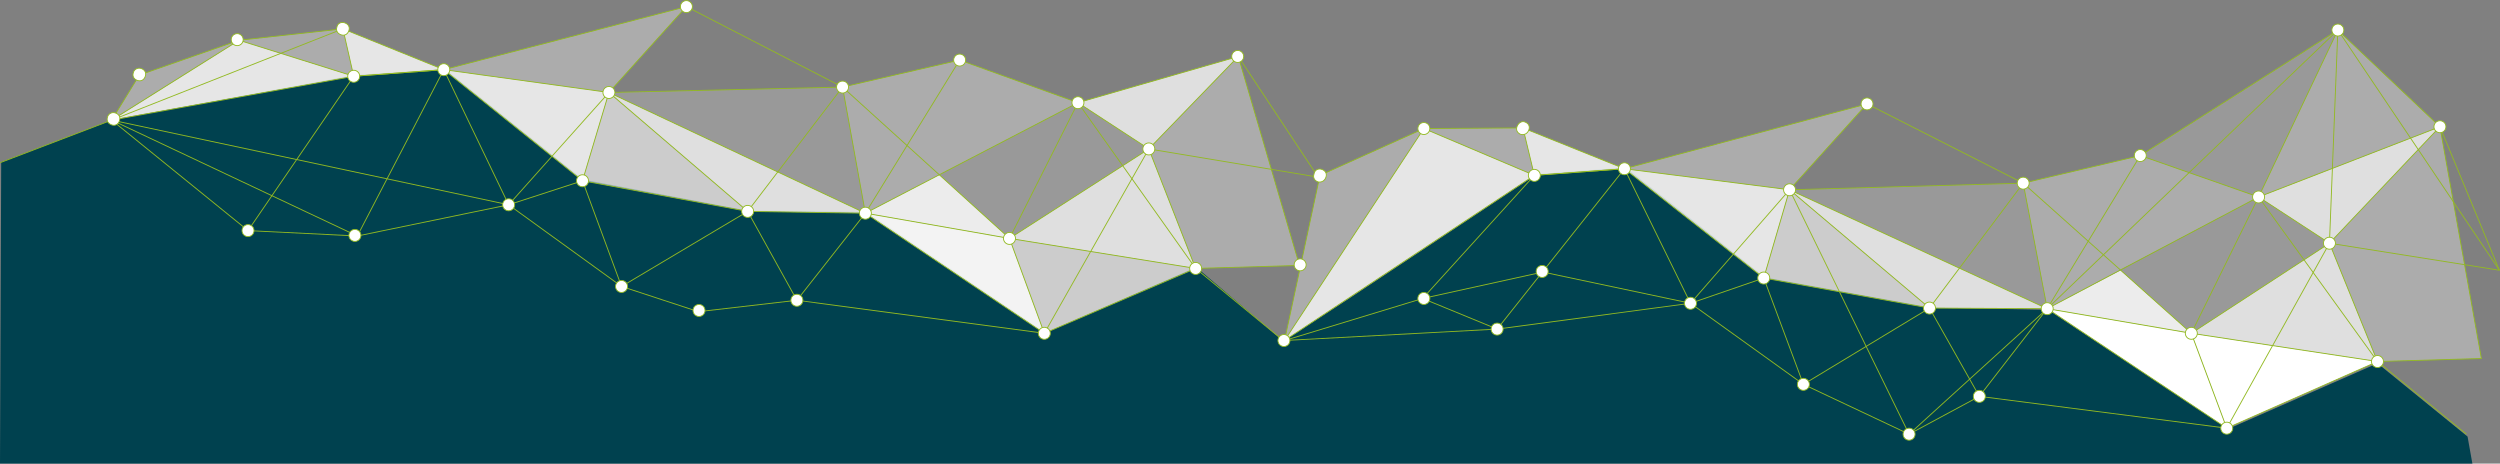 <?xml version="1.0" encoding="utf-8"?>
<!-- Generator: Adobe Illustrator 25.2.3, SVG Export Plug-In . SVG Version: 6.00 Build 0)  -->
<svg version="1.1" id="fahrzeugskizze" xmlns="http://www.w3.org/2000/svg" xmlns:xlink="http://www.w3.org/1999/xlink" x="0px"
	 y="0px" viewBox="0 0 416.3 77.2" style="enable-background:new 0 0 416.3 77.2;" xml:space="preserve">
<rect x="0" y="0" width="416.3" height="77.2" fill="#808080" stroke="none"/>
<style type="text/css">
	.st0{fill:#00414F;}
	.st1{opacity:0.75;fill:#FFFFFF;enable-background:new    ;}
	.st2{opacity:0.9;fill:#FFFFFF;}
	.st3{opacity:0.35;fill:#FFFFFF;enable-background:new    ;}
	.st4{opacity:0.6;fill:#FFFFFF;enable-background:new    ;}
	.st5{opacity:0.8;fill:#FFFFFF;enable-background:new    ;}
	.st6{opacity:0.2;fill:#FFFFFF;enable-background:new    ;}
	.st7{opacity:0.85;fill:#FFFFFF;enable-background:new    ;}
	.st8{opacity:0.6;fill:#FFFFFF;}
	.st9{fill:none;stroke:#92B921;stroke-width:0.15;}
	.st10{fill:#FFFFFF;stroke:#92B921;stroke-width:0.15;}
	.st11{fill:#FFFFFF;}
</style>
<polygon class="st0" points="213.7,56.8 199.2,44.5 174.1,55.4 144.3,35.3 124.6,35.1 97.1,29.9 74.1,11.5 59,12.5 18.6,20 0.2,27 
	0,77.2 411.7,77.2 410.9,72.7 395.9,60.5 371.1,71.4 341.1,51.6 321.4,51.2 293.9,46.2 282.8,37.4 270.7,27.9 255.9,29 224.8,49.6 
	"/>
<g>
	<polygon class="st1" points="124.5,35.2 101.4,15.4 144.1,35.5 	"/>
	<polygon class="st2" points="173.9,55.5 144.1,35.5 168.1,39.7 	"/>
	<polygon class="st1" points="199.1,44.7 168.1,39.7 191.3,24.8 	"/>
	<polygon class="st3" points="199.1,44.7 191.3,24.8 206.2,9.4 216.4,44.2 	"/>
	<polygon class="st4" points="97,30.1 101.4,15.4 124.5,35.2 	"/>
	<polygon class="st5" points="97,30.1 73.9,11.6 101.4,15.4 	"/>
	<polygon class="st5" points="73.9,11.6 58.9,12.7 57.1,4.8 	"/>
	<polygon class="st3" points="101.4,15.4 73.9,11.6 114.3,1.1 	"/>
	<polygon class="st3" points="58.9,12.7 39.8,6.7 57.1,4.8 	"/>
	<polygon class="st5" points="18.8,19.9 39.8,6.7 58.9,12.7 	"/>
	<polygon class="st3" points="39.8,6.7 18.6,20 23.2,12.5 	"/>
	<polygon class="st3" points="140.3,14.5 144.1,35.5 179.5,17.1 159.8,10 	"/>
	<polygon class="st1" points="179.5,17.1 191.3,24.8 206.2,9.4 	"/>
	<polygon class="st6" points="179.5,17.1 156.4,29.1 168.1,39.7 191.3,24.8 	"/>
	<polygon class="st7" points="144.1,35.5 168.1,39.7 156.4,29.1 	"/>
	<polygon class="st6" points="140.3,14.5 101.4,15.4 144.1,35.5 	"/>
	<polygon class="st8" points="199.1,44.7 168.1,39.7 173.9,55.5 	"/>
	<g>
		<polyline class="st9" points="101.4,15.4 84.7,34.1 73.9,11.6 58.9,12.7 18.6,20 		"/>
		<line class="st9" x1="179.5" y1="17.1" x2="144.1" y2="35.5"/>
		<line class="st9" x1="144.1" y1="35.5" x2="173.9" y2="55.5"/>
		<path class="st9" d="M191.3,24.8"/>
		<polygon class="st9" points="206.2,9.4 179.5,17.1 199.1,44.7 216.4,44.2 		"/>
		<g>
			<line class="st9" x1="84.7" y1="34.1" x2="18.6" y2="20"/>
		</g>
		<line class="st9" x1="97" y1="30.1" x2="84.7" y2="34.1"/>
		<g>
			<path class="st9" d="M219.5,29.5"/>
			<polyline class="st9" points="140.3,14.5 168.1,39.7 173.9,55.5 199.1,44.7 191.3,24.8 168.1,39.7 179.5,17.1 			"/>
			<line class="st9" x1="206.2" y1="9.4" x2="219.5" y2="29.5"/>
			<polyline class="st9" points="0,27.1 18.6,20 23.2,12.5 39.8,6.7 57.1,4.8 73.9,11.6 114.3,1.1 140.3,14.5 159.8,10 			"/>
		</g>
		<polyline class="st9" points="219.5,29.5 191.3,24.8 179.5,17.1 159.8,10 144.1,35.5 101.4,15.4 73.9,11.6 59.5,39.3 18.6,20 
			39.8,6.7 58.9,12.7 73.9,11.6 97,30.1 124.5,35.2 144.1,35.5 168.1,39.7 199.1,44.7 213.8,56.8 		"/>
		<polygon class="st9" points="18.6,20 57.1,4.8 58.9,12.7 41.3,38.4 		"/>
		<polyline class="st9" points="41.3,38.4 59.5,39.3 84.7,34.1 103.5,47.7 116.3,51.9 132.7,50 144.1,35.5 140.3,14.5 124.5,35.2 
			103.5,47.7 97,30.1 101.4,15.4 114.3,1.1 		"/>
		<polyline class="st9" points="140.3,14.5 101.4,15.4 124.5,35.2 132.7,50 173.9,55.5 191.3,24.8 206.2,9.4 		"/>
		<path class="st9" d="M114.5,1.4"/>
		<circle class="st10" cx="58.9" cy="12.7" r="1"/>
		<circle class="st10" cx="39.5" cy="6.6" r="1"/>
		<circle class="st10" cx="59.1" cy="39.2" r="1"/>
		<circle class="st10" cx="41.3" cy="38.4" r="1"/>
		<circle class="st10" cx="73.9" cy="11.6" r="1"/>
		<circle class="st10" cx="84.7" cy="34.1" r="1"/>
		<circle class="st10" cx="103.5" cy="47.7" r="1"/>
		<circle class="st10" cx="97" cy="30.1" r="1"/>
		<circle class="st10" cx="124.5" cy="35.2" r="1"/>
		<circle class="st10" cx="116.4" cy="51.7" r="1"/>
		<circle class="st10" cx="132.7" cy="50" r="1"/>
		<circle class="st10" cx="144.1" cy="35.5" r="1"/>
		<circle class="st10" cx="140.3" cy="14.5" r="1"/>
		<circle class="st10" cx="159.8" cy="10" r="1"/>
		<circle class="st10" cx="179.5" cy="17.1" r="1"/>
		<circle class="st10" cx="199.1" cy="44.7" r="1"/>
		<circle class="st10" cx="168.1" cy="39.7" r="1"/>
		<circle class="st10" cx="173.9" cy="55.5" r="1"/>
		<circle class="st10" cx="191.3" cy="24.8" r="1"/>
		<circle class="st10" cx="206.1" cy="9.4" r="1"/>
		<circle class="st10" cx="101.4" cy="15.4" r="1"/>
		<circle class="st10" cx="114.3" cy="1.1" r="1"/>
		<path class="st10" d="M57.4,3.8C58,4,58.3,4.5,58.1,5.1c-0.2,0.6-0.7,0.9-1.3,0.7c-0.6-0.2-0.9-0.7-0.7-1.3
			C56.2,3.9,56.8,3.6,57.4,3.8z"/>
		<path class="st10" d="M23.5,11.4c0.6,0.2,0.9,0.7,0.7,1.3c-0.2,0.6-0.7,0.9-1.3,0.7c-0.6-0.2-0.9-0.7-0.7-1.3
			C22.3,11.6,22.9,11.2,23.5,11.4z"/>
		<path class="st10" d="M19.2,18.8c0.6,0.2,0.9,0.7,0.7,1.3c-0.2,0.6-0.7,0.9-1.3,0.7c-0.6-0.2-0.9-0.7-0.7-1.3
			C18,19,18.6,18.6,19.2,18.8z"/>
	</g>
</g>
<g>
	<polygon class="st1" points="321.3,51.3 298,31.6 340.9,51.4 	"/>
	<polygon class="st11" points="370.8,71.3 340.9,51.4 364.9,55.5 	"/>
	<polygon class="st1" points="395.9,60.2 364.9,55.5 387.9,40.5 	"/>
	<polygon class="st3" points="395.9,60.2 387.9,40.5 406.3,21.1 413.2,59.7 	"/>
	<polygon class="st4" points="293.7,46.3 298,31.6 321.3,51.3 	"/>
	<polygon class="st5" points="293.7,46.3 270.5,28.1 298,31.6 	"/>
	<polygon class="st5" points="270.5,28.1 255.5,29.2 253.6,21.3 	"/>
	<polygon class="st3" points="298,31.6 270.5,28.1 310.9,17.3 	"/>
	<polygon class="st3" points="255.5,29.2 237.1,21.4 253.6,21.3 	"/>
	<polygon class="st5" points="213.9,56.7 237.1,21.4 255.5,29.2 	"/>
	<polygon class="st3" points="237.1,21.4 213.9,56.7 219.8,29.2 	"/>
	<polygon class="st3" points="336.9,30.5 340.9,51.4 376.1,32.8 356.4,25.9 	"/>
	<polygon class="st3" points="376.1,32.8 406.3,21.1 389.3,5 	"/>
	<polygon class="st1" points="376.1,32.8 387.9,40.5 406.3,21.1 	"/>
	<polygon class="st6" points="376.1,32.8 353.1,45 364.9,55.5 387.9,40.5 	"/>
	<polygon class="st7" points="340.9,51.4 364.9,55.5 353.1,45 	"/>
	<polygon class="st6" points="389.3,5 356.4,25.9 376.1,32.8 	"/>
	<polygon class="st6" points="336.9,30.5 298,31.6 340.9,51.4 	"/>
	<polygon class="st11" points="395.9,60.2 364.9,55.5 370.8,71.3 	"/>
	<g>
		<polyline class="st9" points="376.1,32.8 340.9,51.4 317.9,72.3 298,31.6 281.5,50.5 270.5,28.1 255.5,29.2 213.9,56.7 		"/>
		<polyline class="st9" points="387.9,40.5 389.3,5 340.9,51.4 370.8,71.3 		"/>
		<polygon class="st9" points="406.3,21.1 376.1,32.8 395.9,60.2 413.2,59.7 		"/>
		<g>
			<polyline class="st9" points="281.5,50.5 256.9,45.3 236.9,49.7 213.9,56.7 			"/>
		</g>
		<line class="st9" x1="293.7" y1="46.3" x2="281.5" y2="50.5"/>
		<g>
			<polyline class="st9" points="336.9,30.5 364.9,55.5 370.8,71.3 395.9,60.2 387.9,40.5 364.9,55.5 376.1,32.8 389.3,5 416.2,45 
							"/>
			<polyline class="st9" points="213.8,56.7 213.9,56.7 219.8,29.2 237.1,21.4 253.6,21.3 270.5,28.1 310.9,17.3 336.9,30.5 
				356.4,25.9 389.3,5 406.3,21.1 416.2,45 			"/>
		</g>
		<polyline class="st9" points="416.2,45 387.9,40.5 376.1,32.8 356.4,25.9 340.9,51.4 298,31.6 270.5,28.1 249.3,54.8 213.9,56.7 
			237.1,21.4 255.5,29.2 270.5,28.1 293.7,46.3 321.3,51.3 340.9,51.4 364.9,55.5 395.9,60.2 410.7,72.3 		"/>
		<polyline class="st9" points="253.6,21.3 255.5,29.2 236.9,49.7 		"/>
		<polyline class="st9" points="236.9,49.7 249.3,54.8 281.5,50.5 300.3,64 317.9,72.3 329.6,66 340.9,51.4 336.9,30.5 321.3,51.3 
			300.3,64 293.7,46.3 298,31.6 310.9,17.3 		"/>
		<polyline class="st9" points="336.9,30.5 298,31.6 321.3,51.3 329.6,66 370.8,71.3 387.9,40.5 406.2,21.2 		"/>
		<path class="st9" d="M311,17.5"/>
		<circle class="st10" cx="255.5" cy="29.2" r="1"/>
		<circle class="st10" cx="237.1" cy="21.4" r="1"/>
		<circle class="st10" cx="249.3" cy="54.8" r="1"/>
		<circle class="st10" cx="237.1" cy="49.7" r="1"/>
		<circle class="st10" cx="256.8" cy="45.2" r="1"/>
		<circle class="st10" cx="270.5" cy="28.1" r="1"/>
		<circle class="st10" cx="281.5" cy="50.5" r="1"/>
		<circle class="st10" cx="300.3" cy="64" r="1"/>
		<circle class="st10" cx="293.7" cy="46.3" r="1"/>
		<circle class="st10" cx="321.3" cy="51.3" r="1"/>
		<circle class="st10" cx="317.9" cy="72.3" r="1"/>
		<circle class="st10" cx="329.6" cy="66" r="1"/>
		<circle class="st10" cx="340.9" cy="51.4" r="1"/>
		<circle class="st10" cx="336.9" cy="30.5" r="1"/>
		<circle class="st10" cx="356.4" cy="25.9" r="1"/>
		<circle class="st10" cx="389.3" cy="5" r="1"/>
		<circle class="st10" cx="376.1" cy="32.8" r="1"/>
		<circle class="st10" cx="395.9" cy="60.2" r="1"/>
		<circle class="st10" cx="364.9" cy="55.5" r="1"/>
		<circle class="st10" cx="370.8" cy="71.3" r="1"/>
		<circle class="st10" cx="387.9" cy="40.5" r="1"/>
		<circle class="st10" cx="406.3" cy="21.1" r="1"/>
		<circle class="st10" cx="298" cy="31.6" r="1"/>
		<circle class="st10" cx="310.9" cy="17.3" r="1"/>
		<path class="st10" d="M253.9,20.3c0.6,0.2,0.9,0.7,0.7,1.3s-0.7,0.9-1.3,0.8c-0.6-0.2-0.9-0.7-0.7-1.3
			C252.8,20.5,253.4,20.1,253.9,20.3z"/>
		<path class="st10" d="M220.1,28.2c0.6,0.2,0.9,0.7,0.7,1.3s-0.7,0.9-1.3,0.8c-0.6-0.2-0.9-0.7-0.7-1.3
			C218.9,28.3,219.5,28,220.1,28.2z"/>
	</g>
</g>
<circle class="st10" cx="213.8" cy="56.7" r="1"/>
<circle class="st10" cx="216.5" cy="44.1" r="1"/>
<path class="st0" d="M257.3,37.3"/>
<path class="st0" d="M252.7,43"/>
</svg>
